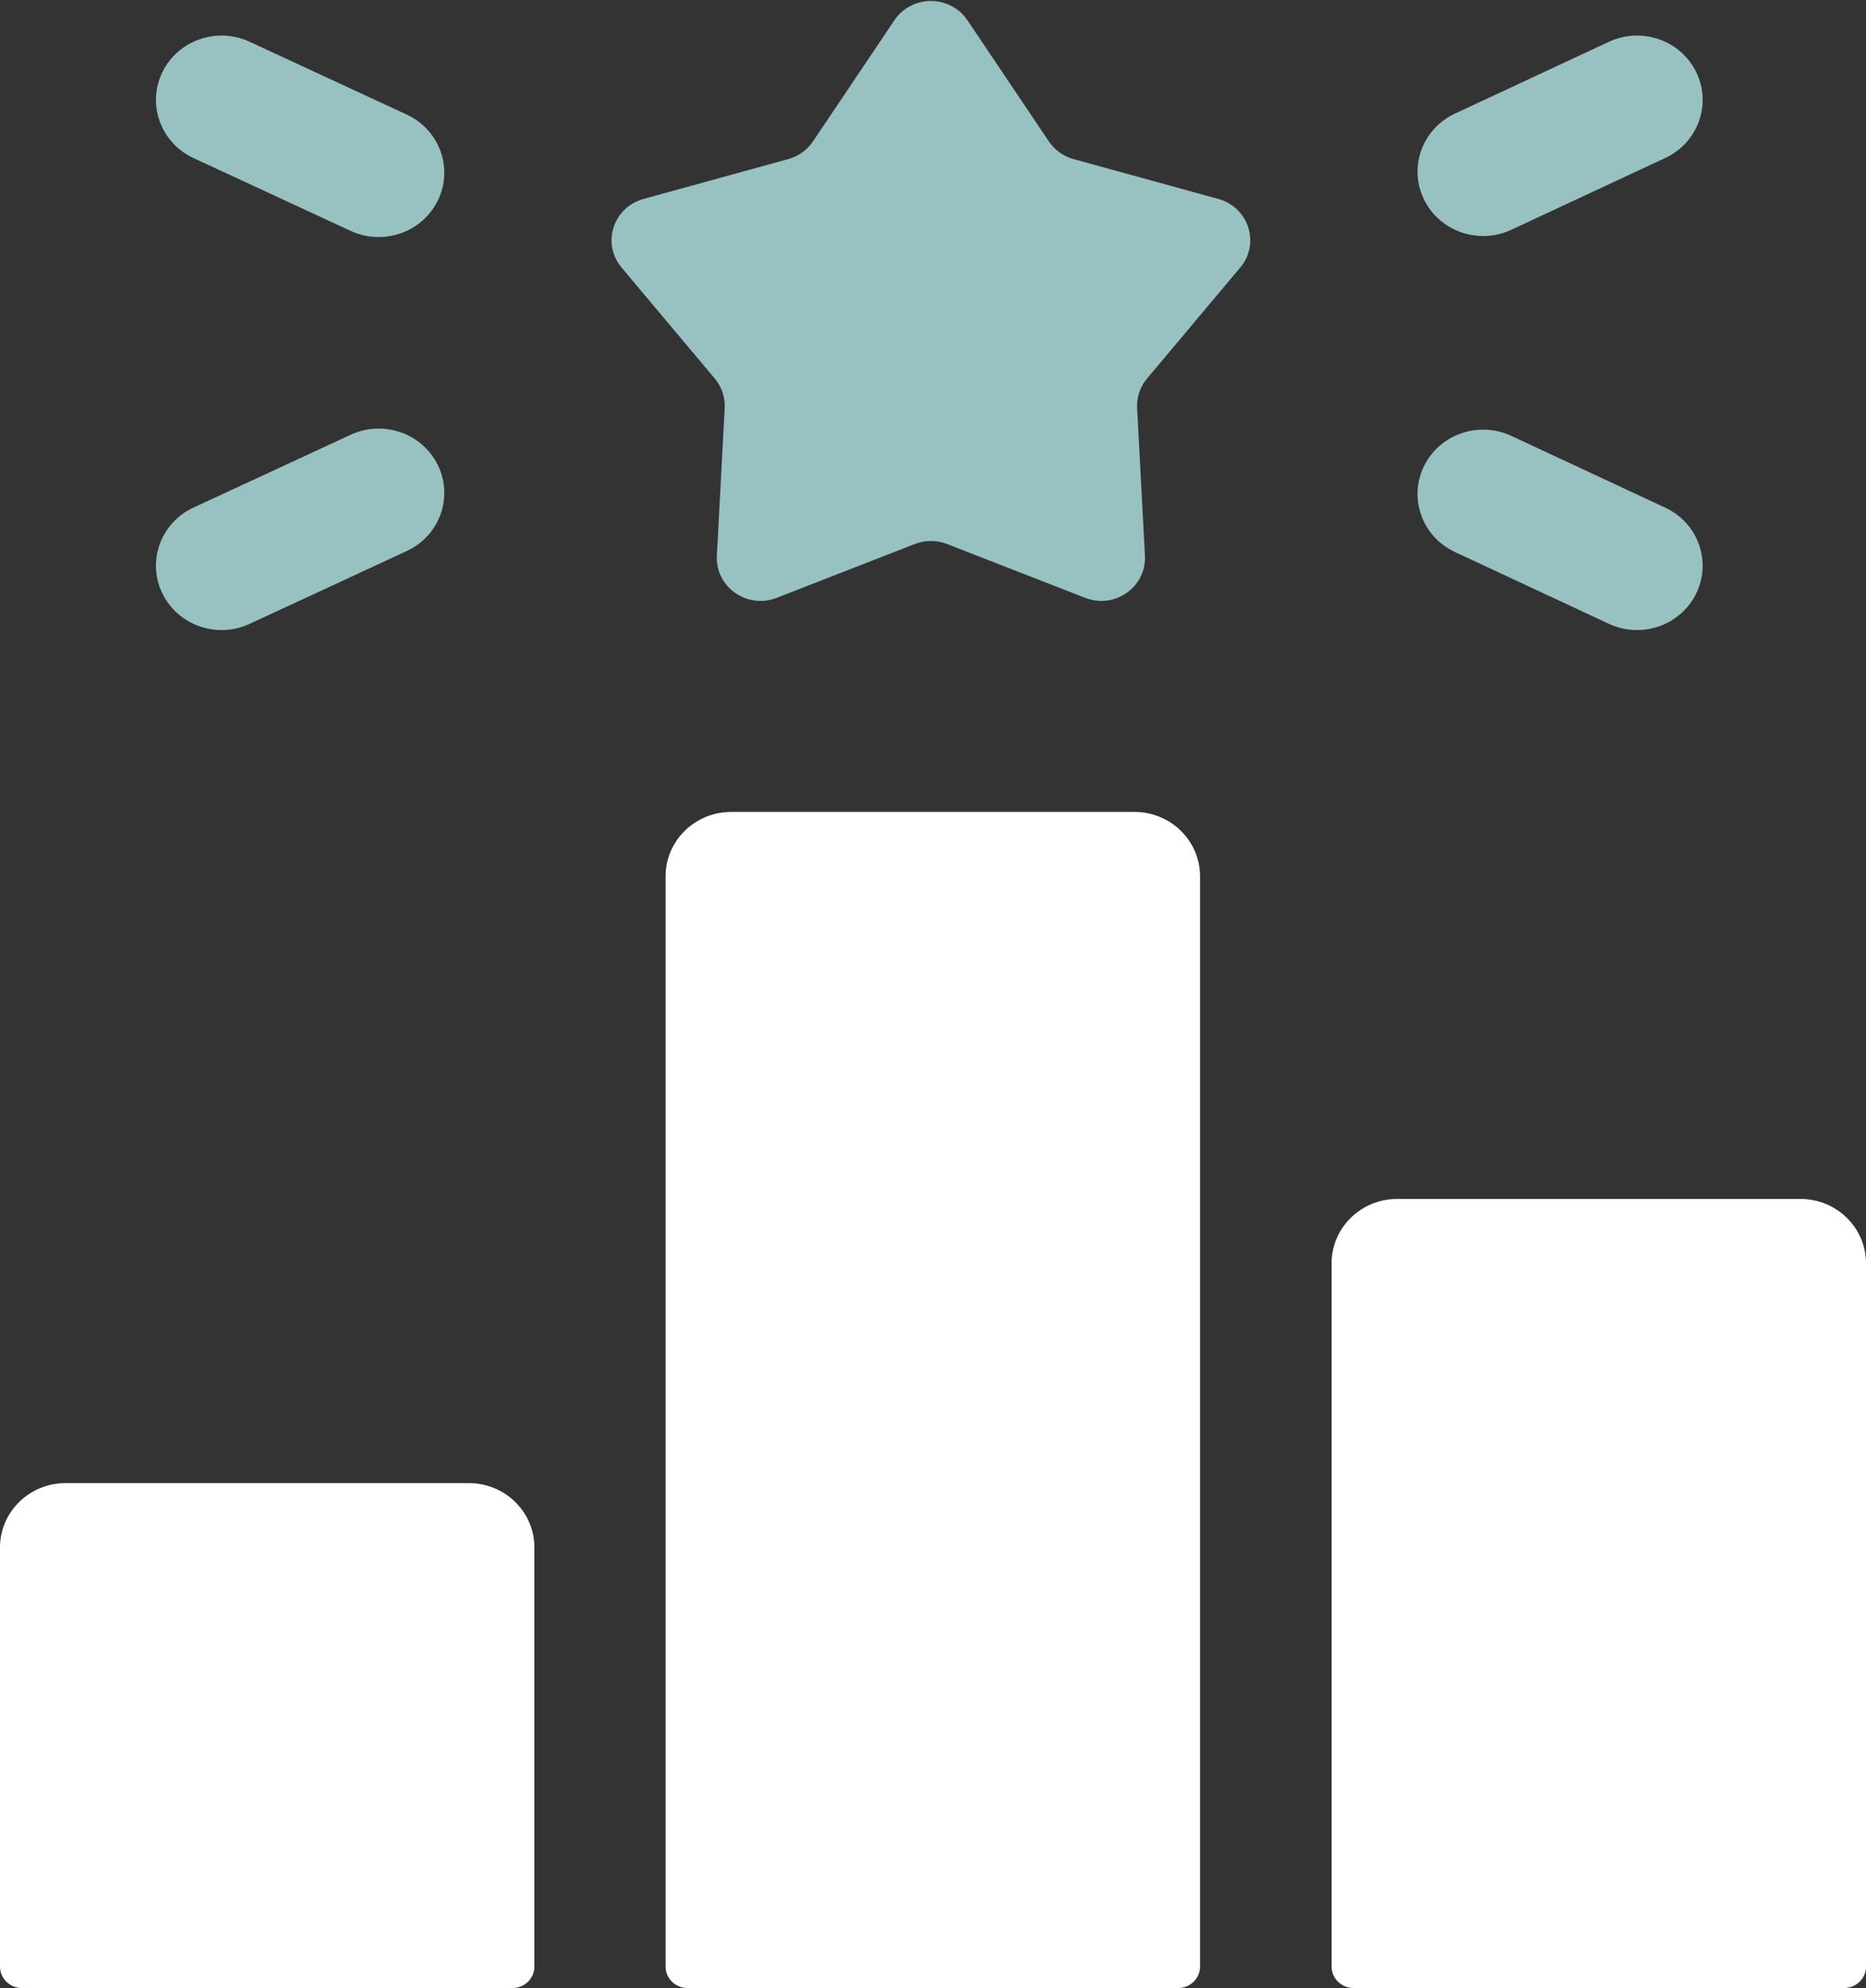 <svg width="46" height="49" viewBox="0 0 46 49" fill="none" xmlns="http://www.w3.org/2000/svg">
<rect x="0" y="0" width="46" height="49" fill="#333333" stroke="none"/>
<path d="M27.966 20.012H18.026C17.132 20.012 16.408 20.722 16.408 21.597V48.472C16.408 48.612 16.465 48.746 16.566 48.845C16.667 48.944 16.804 49 16.947 49H29.044C29.187 49 29.324 48.944 29.425 48.845C29.526 48.746 29.583 48.612 29.583 48.472V21.597C29.583 20.722 28.859 20.012 27.966 20.012ZM44.383 29.551H34.443C33.55 29.551 32.826 30.261 32.826 31.137V48.472C32.826 48.612 32.883 48.746 32.984 48.845C33.085 48.944 33.222 49 33.365 49H45.461C45.604 49 45.741 48.944 45.842 48.845C45.943 48.746 46 48.612 46 48.472V31.137C46 30.261 45.276 29.551 44.383 29.551ZM11.557 36.555H1.617C0.724 36.555 0 37.265 0 38.141V48.472C0 48.612 0.057 48.746 0.158 48.845C0.259 48.944 0.396 49 0.539 49H12.635C12.778 49 12.915 48.944 13.016 48.845C13.117 48.746 13.174 48.612 13.174 48.472V38.141C13.174 37.265 12.45 36.555 11.557 36.555Z" fill="white"/>
<path d="M26.464 3.921L30.035 4.904C30.784 5.111 31.07 6.004 30.575 6.593L28.276 9.331C28.105 9.535 28.018 9.794 28.032 10.058L28.225 13.698C28.265 14.467 27.48 15.02 26.75 14.735L23.347 13.409C23.091 13.309 22.806 13.309 22.55 13.409L19.147 14.735C18.417 15.02 17.632 14.467 17.672 13.698L17.865 10.058C17.879 9.794 17.792 9.535 17.621 9.331L15.322 6.593C14.827 6.004 15.113 5.111 15.862 4.904L19.433 3.921C19.683 3.852 19.899 3.697 20.041 3.485L22.048 0.5C22.474 -0.134 23.422 -0.134 23.849 0.5L25.856 3.485C25.998 3.697 26.215 3.852 26.464 3.921Z" fill="#C3FFFF" fill-opacity="0.7"/>
<path d="M10.026 13.582L6.153 15.377C5.346 15.751 4.382 15.413 4 14.621C3.618 13.83 3.963 12.884 4.771 12.51L8.644 10.716C9.451 10.341 10.415 10.68 10.797 11.471C11.179 12.263 10.834 13.208 10.026 13.582Z" fill="#C3FFFF" fill-opacity="0.7"/>
<path d="M41.051 3.894L37.257 5.663C36.451 6.039 35.485 5.704 35.102 4.912C34.718 4.122 35.061 3.176 35.867 2.8L39.661 1.031C40.468 0.654 41.433 0.991 41.816 1.781C42.2 2.572 41.857 3.518 41.051 3.894Z" fill="#C3FFFF" fill-opacity="0.7"/>
<path d="M8.644 5.691L4.771 3.896C3.963 3.522 3.618 2.576 4 1.785C4.382 0.993 5.346 0.655 6.153 1.029L10.026 2.824C10.834 3.198 11.179 4.143 10.797 4.935C10.521 5.507 9.94 5.843 9.334 5.843C9.095 5.843 8.86 5.791 8.644 5.691Z" fill="#C3FFFF" fill-opacity="0.7"/>
<path d="M39.661 15.375L35.867 13.606C35.061 13.23 34.718 12.284 35.101 11.494C35.485 10.703 36.45 10.367 37.256 10.743L41.05 12.512C41.857 12.888 42.2 13.834 41.816 14.624C41.433 15.415 40.468 15.752 39.661 15.375Z" fill="#C3FFFF" fill-opacity="0.7"/>
</svg>
